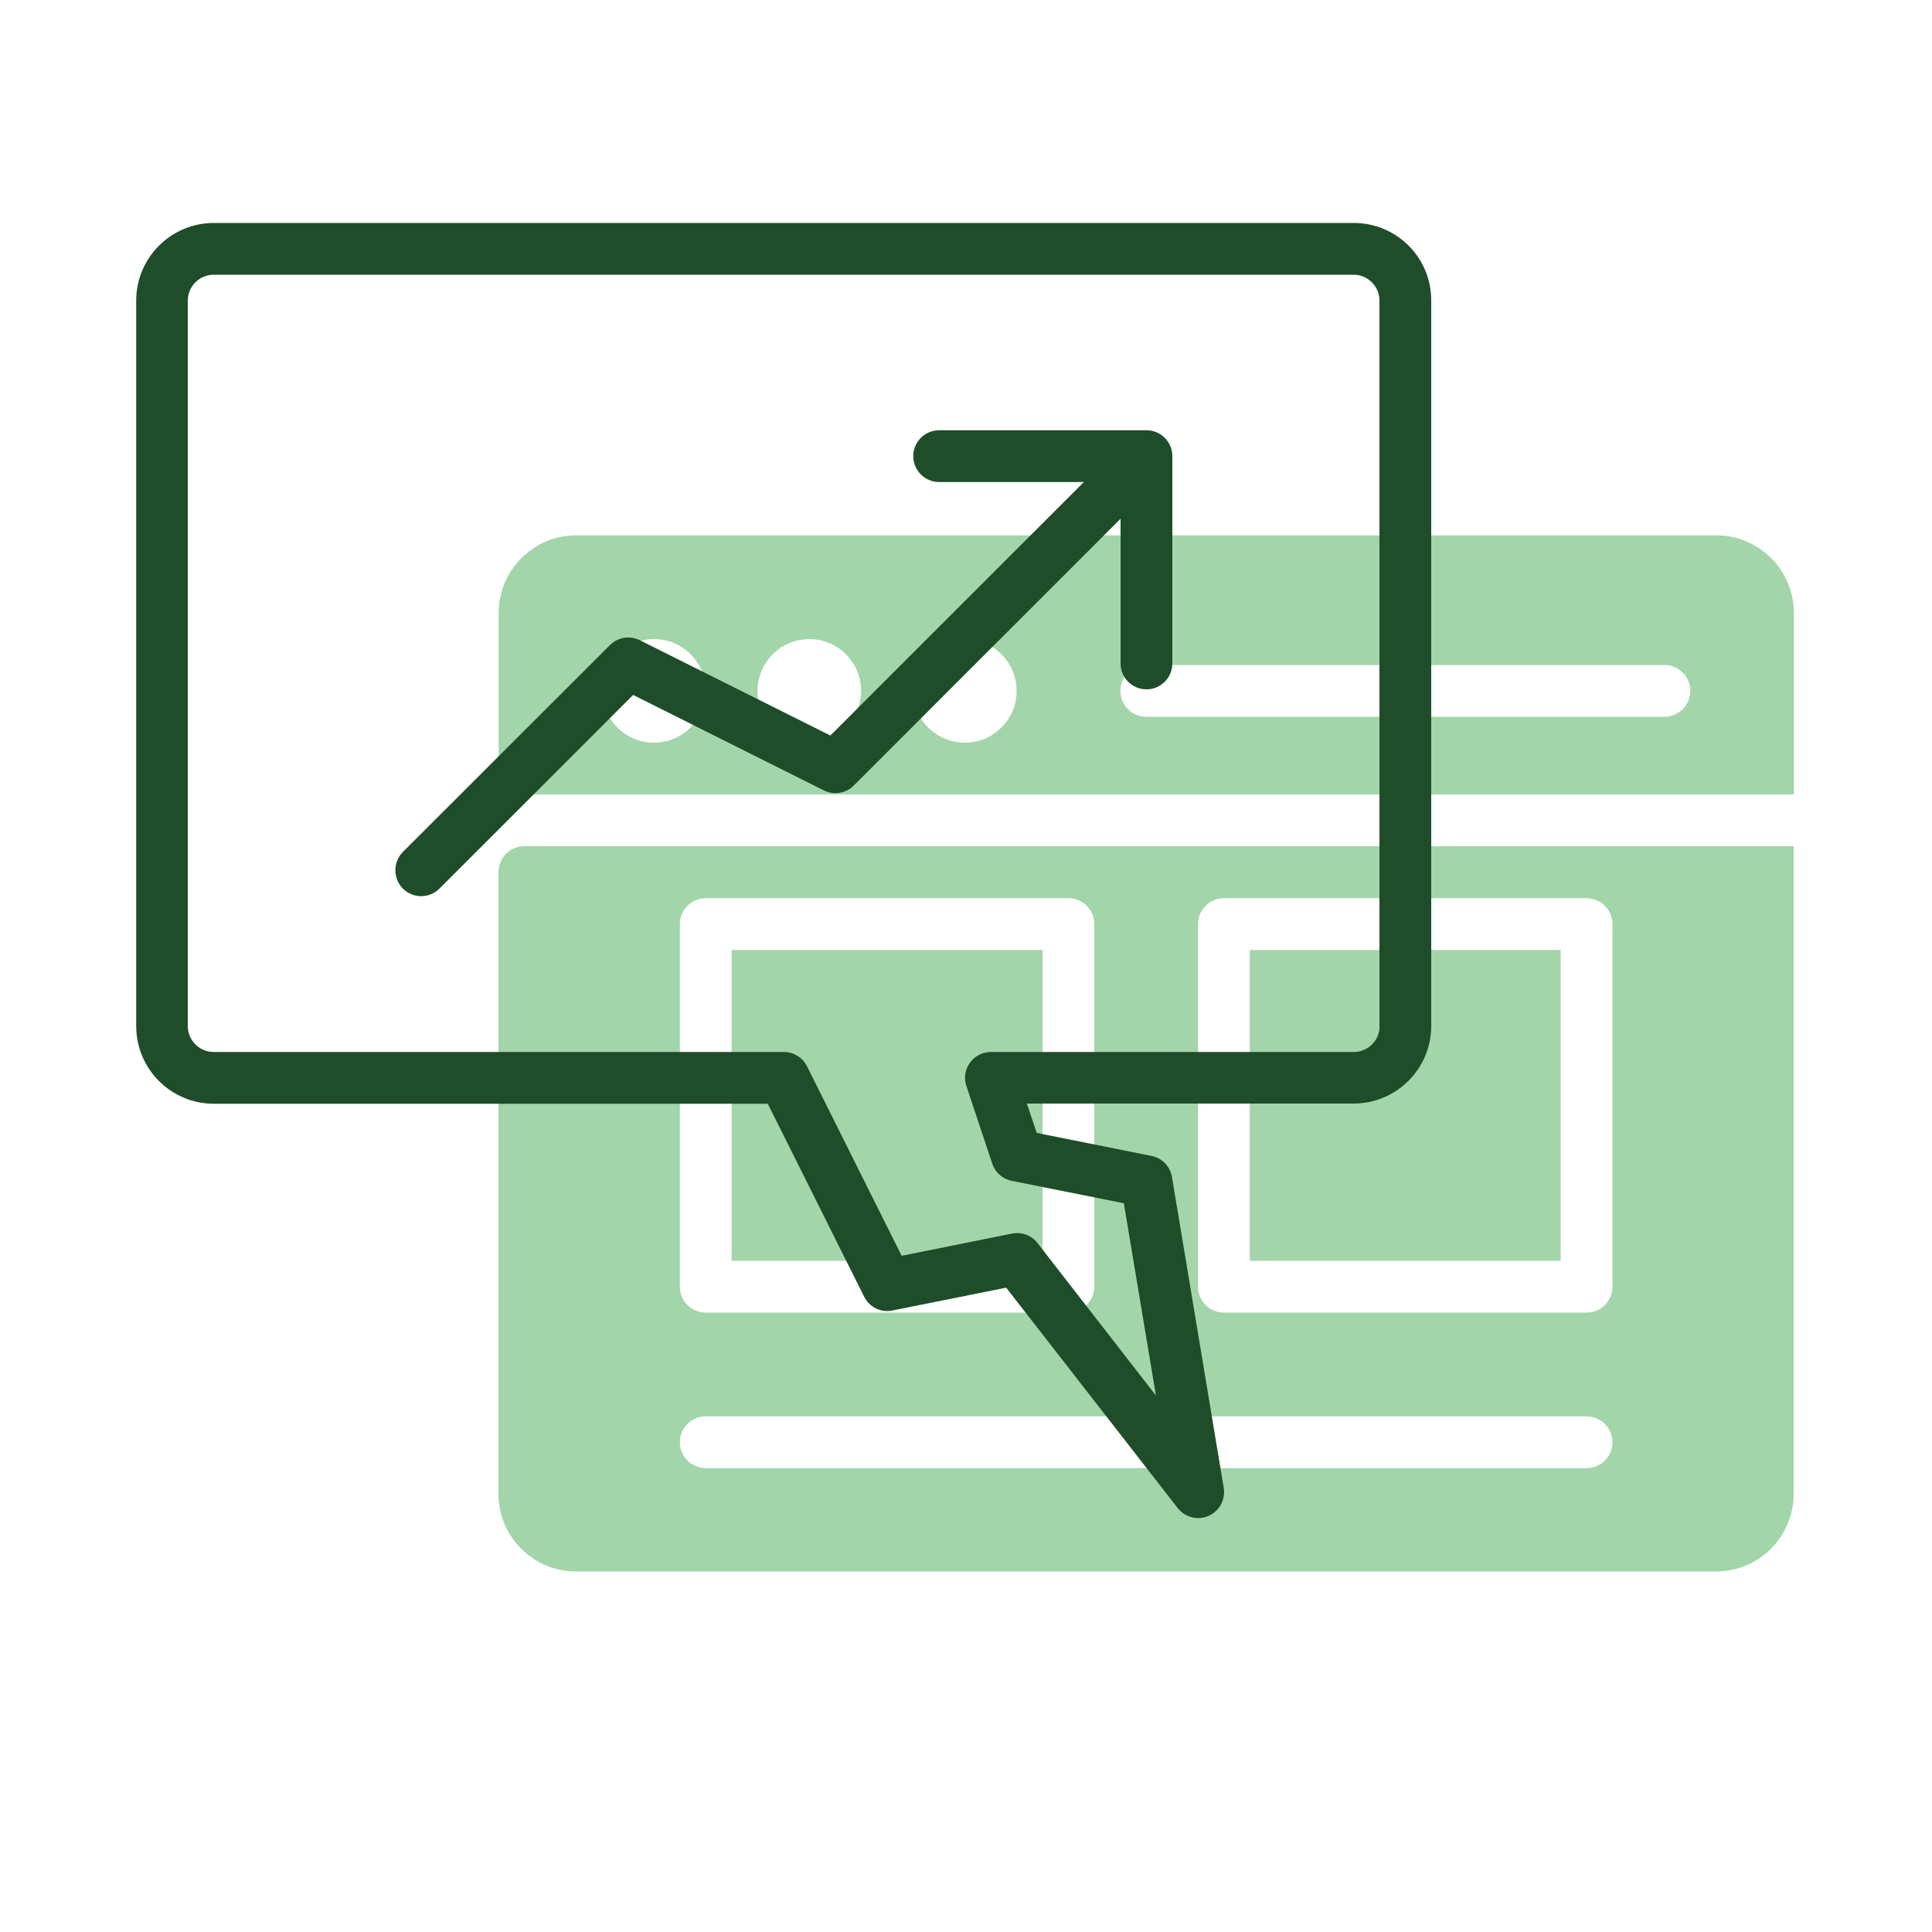 <svg xmlns="http://www.w3.org/2000/svg" xmlns:xlink="http://www.w3.org/1999/xlink" id="Layer_1" x="0px" y="0px" viewBox="0 0 100 100" style="enable-background:new 0 0 100 100;" xml:space="preserve"><style type="text/css">	.st0{fill:#A2D5A9;}	.st1{fill:#1F4D29;}</style><path class="st0" d="M92.85,41.12v-9.39c0-2.22-1.8-4.02-4.02-4.02h-59c-2.22,0-4.02,1.8-4.02,4.02v9.39H92.85z M59.33,34.42h26.82  c0.74,0,1.34,0.6,1.34,1.34s-0.6,1.34-1.34,1.34H59.33c-0.74,0-1.34-0.6-1.34-1.34S58.59,34.42,59.33,34.42z M49.94,33.08  c1.48,0,2.68,1.2,2.68,2.68s-1.2,2.68-2.68,2.68s-2.68-1.2-2.68-2.68S48.46,33.08,49.94,33.08z M41.89,33.08  c1.48,0,2.68,1.2,2.68,2.68s-1.2,2.68-2.68,2.68c-1.48,0-2.68-1.2-2.68-2.68S40.41,33.08,41.89,33.08z M33.85,33.08  c1.48,0,2.68,1.2,2.68,2.68s-1.2,2.68-2.68,2.68c-1.48,0-2.68-1.2-2.68-2.68S32.37,33.08,33.85,33.08z"></path><rect x="37.87" y="49.17" class="st0" width="16.09" height="16.09"></rect><path class="st0" d="M25.8,45.14v32.18c0,2.22,1.8,4.02,4.02,4.02h59c2.22,0,4.02-1.8,4.02-4.02V43.8H27.14  C26.4,43.8,25.8,44.4,25.8,45.14z M35.19,47.83c0-0.74,0.6-1.34,1.34-1.34H55.3c0.74,0,1.34,0.6,1.34,1.34V66.6  c0,0.74-0.6,1.34-1.34,1.34H36.53c-0.74,0-1.34-0.6-1.34-1.34V47.83z M82.12,75.99H36.53c-0.74,0-1.34-0.6-1.34-1.34  c0-0.74,0.6-1.34,1.34-1.34h45.59c0.74,0,1.34,0.6,1.34,1.34C83.46,75.39,82.86,75.99,82.12,75.99z M83.46,66.6  c0,0.74-0.6,1.34-1.34,1.34H63.35c-0.74,0-1.34-0.6-1.34-1.34V47.83c0-0.74,0.6-1.34,1.34-1.34h18.77c0.74,0,1.34,0.6,1.34,1.34  V66.6z"></path><rect x="64.69" y="49.17" class="st0" width="16.09" height="16.09"></rect><path class="st1" d="M59.34,22.27H48.61c-0.74,0-1.34,0.6-1.34,1.34s0.6,1.34,1.34,1.34h7.49L42.98,38.07l-9.86-4.93  c-0.52-0.26-1.14-0.16-1.55,0.25L20.84,44.11c-0.51,0.53-0.5,1.38,0.03,1.9c0.52,0.5,1.34,0.5,1.86,0l10.04-10.04l9.87,4.94  c0.52,0.26,1.14,0.16,1.55-0.25L58,26.85v7.49c0,0.74,0.6,1.34,1.34,1.34c0.74,0,1.34-0.6,1.34-1.34V23.61  C60.68,22.87,60.08,22.27,59.34,22.27z"></path><path class="st1" d="M70.07,11.54h-59c-2.22,0-4.02,1.8-4.02,4.02v37.55c0,2.22,1.8,4.02,4.02,4.02h28.67l4.99,9.99  c0.27,0.54,0.87,0.84,1.46,0.71l5.89-1.18l8.88,11.41c0.46,0.58,1.3,0.69,1.88,0.23c0.39-0.3,0.58-0.79,0.5-1.28l-2.68-16.09  c-0.09-0.55-0.51-0.98-1.06-1.09l-5.94-1.19l-0.51-1.52h16.91c2.22,0,4.02-1.8,4.02-4.02V15.56C74.09,13.34,72.29,11.54,70.07,11.54  z M71.41,53.11c0,0.74-0.6,1.34-1.34,1.34H51.29c-0.74,0-1.34,0.6-1.34,1.34c0,0.14,0.02,0.29,0.07,0.42l1.34,4.02  c0.15,0.46,0.54,0.8,1.01,0.89l5.8,1.16l1.66,9.95l-6.13-7.89c-0.31-0.4-0.82-0.59-1.32-0.49L46.67,65l-4.9-9.81  c-0.23-0.46-0.7-0.74-1.21-0.74h-29.5c-0.74,0-1.34-0.6-1.34-1.34V15.56c0-0.74,0.6-1.34,1.34-1.34h59c0.74,0,1.34,0.6,1.34,1.34  V53.11z"></path></svg>